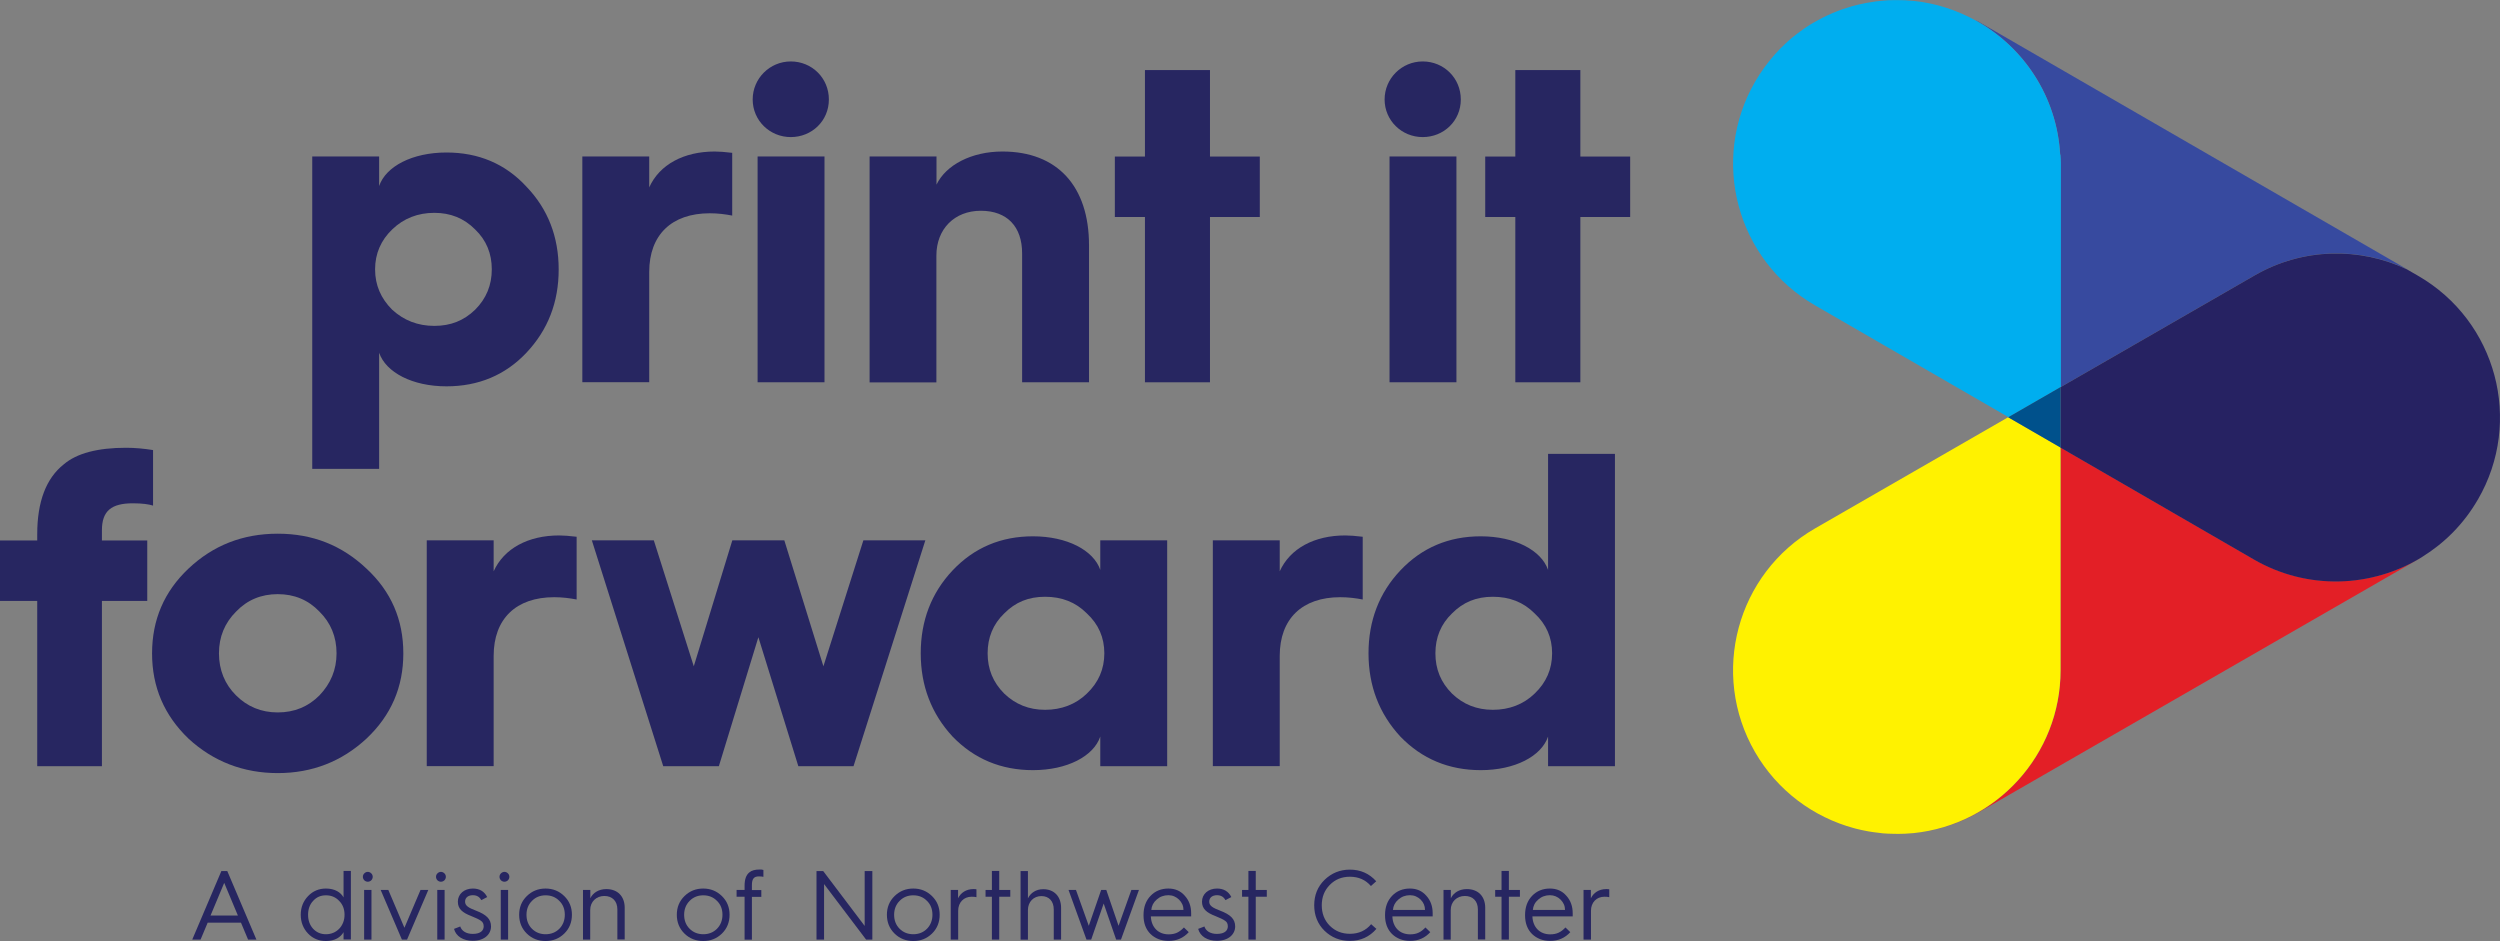 <svg width="356" height="134" viewBox="0 0 356 134" fill="none" xmlns="http://www.w3.org/2000/svg">
<rect x="0" y="0" width="356" height="134" fill="#808080" stroke="none"/>
<g clip-path="url(#clip0_1157_2463)">
<path d="M44.463 66.751V22.276H53.988V26.495C54.939 23.693 58.712 21.716 63.576 21.716C68.113 21.716 71.948 23.304 74.957 26.573C78.028 29.764 79.556 33.718 79.556 38.373C79.556 43.027 78.028 46.981 74.957 50.234C71.948 53.426 68.113 55.014 63.576 55.014C58.728 55.014 54.955 53.037 53.988 50.234V66.767H44.463V66.751ZM67.661 44.101C69.251 42.513 70.031 40.599 70.031 38.357C70.031 36.115 69.267 34.216 67.661 32.675C66.071 31.072 64.153 30.309 61.846 30.309C59.538 30.309 57.496 31.072 55.844 32.675C54.254 34.201 53.412 36.115 53.412 38.357C53.412 40.599 54.238 42.498 55.844 44.101C57.512 45.627 59.492 46.405 61.846 46.405C64.2 46.405 66.071 45.642 67.661 44.101Z" fill="#272661"/>
<path d="M82.924 54.438V22.276H92.449V26.682C93.915 23.428 97.376 21.576 101.772 21.576C102.411 21.576 103.238 21.638 104.267 21.763V30.698C103.316 30.511 102.224 30.371 101.071 30.371C95.645 30.371 92.449 33.438 92.449 38.73V54.422H82.924V54.438Z" fill="#272661"/>
<path d="M112.607 8.749C115.616 8.749 118.032 11.115 118.032 14.166C118.032 17.217 115.6 19.521 112.607 19.521C109.614 19.521 107.182 17.155 107.182 14.166C107.182 11.177 109.614 8.749 112.607 8.749ZM107.883 54.438V22.276H117.409V54.438H107.883Z" fill="#272661"/>
<path d="M123.832 54.438V22.276H133.358V26.293C134.698 23.491 138.346 21.576 142.743 21.576C150.6 21.576 155.075 26.557 155.075 34.917V54.438H145.549V36.069C145.549 32.301 143.444 30.013 139.672 30.013C135.899 30.013 133.342 32.628 133.342 36.395V54.453H123.816L123.832 54.438Z" fill="#272661"/>
<path d="M163.041 54.438V30.9H158.754V22.292H163.041V9.978H172.302V22.292H179.395V30.9H172.302V54.438H163.041Z" fill="#272661"/>
<path d="M202.593 8.749C205.602 8.749 208.019 11.115 208.019 14.166C208.019 17.217 205.587 19.521 202.593 19.521C199.6 19.521 197.168 17.155 197.168 14.166C197.168 11.177 199.6 8.749 202.593 8.749ZM197.87 54.438V22.276H207.395V54.438H197.87Z" fill="#272661"/>
<path d="M215.782 54.438V30.9H211.495V22.292H215.782V9.978H225.043V22.292H232.136V30.9H225.043V54.438H215.782Z" fill="#272661"/>
<path d="M5.301 109.109V85.571H0V76.963H5.301V76.076C5.301 71.421 6.579 68.105 9.073 66.128C10.929 64.54 13.922 63.762 17.96 63.762C19.238 63.762 20.517 63.887 21.795 64.089V71.997C21.218 71.81 20.267 71.67 18.926 71.67C15.855 71.67 14.514 72.76 14.514 75.499V76.963H20.969V85.571H14.514V109.109H5.301Z" fill="#272661"/>
<path d="M52.195 80.979C55.703 84.233 57.434 88.249 57.434 93.043C57.434 97.838 55.703 101.854 52.195 105.17C48.688 108.424 44.463 110.089 39.552 110.089C34.641 110.089 30.354 108.424 26.83 105.17C23.385 101.854 21.654 97.838 21.654 93.043C21.654 88.249 23.385 84.233 26.83 80.979C30.338 77.663 34.563 75.998 39.552 75.998C44.541 75.998 48.688 77.663 52.195 80.979ZM33.612 99.021C35.202 100.609 37.182 101.45 39.552 101.45C41.921 101.45 43.901 100.625 45.492 99.021C47.082 97.356 47.924 95.379 47.924 93.028C47.924 90.677 47.097 88.685 45.492 87.097C43.901 85.431 41.906 84.606 39.552 84.606C37.198 84.606 35.202 85.431 33.612 87.097C32.022 88.685 31.18 90.662 31.18 93.028C31.18 95.394 32.006 97.433 33.612 99.021Z" fill="#272661"/>
<path d="M60.77 109.109V76.947H70.296V81.353C71.761 78.099 75.222 76.247 79.619 76.247C80.258 76.247 81.084 76.309 82.113 76.434V85.369C81.162 85.182 80.071 85.042 78.917 85.042C73.492 85.042 70.296 88.109 70.296 93.402V109.093H60.77V109.109Z" fill="#272661"/>
<path d="M94.445 109.109L84.28 76.947H93.104L98.795 94.88L104.282 76.947H111.688L117.253 94.88L122.944 76.947H131.768L121.541 109.109H113.683L107.993 90.74L102.365 109.109H94.445Z" fill="#272661"/>
<path d="M156.68 81.166V76.947H166.206V109.109H156.68V104.89C155.729 107.692 151.956 109.669 147.092 109.669C142.555 109.669 138.72 108.066 135.649 104.89C132.64 101.636 131.112 97.682 131.112 93.028C131.112 88.373 132.64 84.419 135.649 81.228C138.72 77.975 142.555 76.371 147.092 76.371C151.941 76.371 155.713 78.348 156.68 81.15V81.166ZM154.762 98.772C156.431 97.184 157.257 95.27 157.257 93.028C157.257 90.786 156.431 88.887 154.762 87.346C153.172 85.743 151.192 84.98 148.823 84.98C146.453 84.98 144.598 85.743 143.008 87.346C141.417 88.872 140.638 90.786 140.638 93.028C140.638 95.27 141.402 97.169 143.008 98.772C144.598 100.298 146.515 101.076 148.823 101.076C151.13 101.076 153.172 100.313 154.762 98.772Z" fill="#272661"/>
<path d="M172.707 109.109V76.947H182.233V81.353C183.698 78.099 187.159 76.247 191.555 76.247C192.195 76.247 193.021 76.309 194.05 76.434V85.369C193.099 85.182 192.008 85.042 190.854 85.042C185.429 85.042 182.233 88.109 182.233 93.402V109.093H172.707V109.109Z" fill="#272661"/>
<path d="M220.444 81.166V64.634H229.969V109.109H220.444V104.89C219.493 107.692 215.72 109.669 210.856 109.669C206.319 109.669 202.484 108.066 199.413 104.89C196.404 101.636 194.876 97.683 194.876 93.028C194.876 88.374 196.404 84.419 199.413 81.228C202.484 77.975 206.319 76.371 210.856 76.371C215.704 76.371 219.477 78.348 220.444 81.15V81.166ZM218.526 98.772C220.194 97.184 221.021 95.27 221.021 93.028C221.021 90.786 220.194 88.887 218.526 87.346C216.936 85.743 214.956 84.98 212.586 84.98C210.217 84.98 208.361 85.743 206.771 87.346C205.181 88.872 204.402 90.786 204.402 93.028C204.402 95.27 205.165 97.169 206.771 98.772C208.361 100.298 210.279 101.076 212.586 101.076C214.894 101.076 216.936 100.313 218.526 98.772Z" fill="#272661"/>
<path d="M27.376 133.798L31.523 124.037H32.365L36.512 133.798H35.327L34.314 131.385H29.574L28.561 133.798H27.376ZM29.98 130.373H33.877L31.928 125.718L29.98 130.373Z" fill="#272661"/>
<path d="M48.922 127.773V124.022H49.966V133.782H48.922V132.739C48.517 133.455 47.69 134 46.412 134C45.414 134 44.557 133.658 43.871 132.941C43.185 132.225 42.826 131.322 42.826 130.264C42.826 129.205 43.185 128.318 43.871 127.602C44.557 126.886 45.414 126.528 46.412 126.528C47.69 126.528 48.517 127.073 48.922 127.789V127.773ZM48.298 132.257C48.797 131.727 49.062 131.058 49.062 130.264C49.062 129.47 48.813 128.801 48.298 128.287C47.799 127.758 47.176 127.493 46.412 127.493C45.648 127.493 45.071 127.758 44.588 128.287C44.105 128.801 43.871 129.47 43.871 130.264C43.871 131.058 44.105 131.727 44.588 132.257C45.071 132.77 45.679 133.035 46.412 133.035C47.145 133.035 47.799 132.77 48.298 132.257Z" fill="#272661"/>
<path d="M51.883 125.36C51.603 125.08 51.603 124.629 51.883 124.364C52.164 124.084 52.585 124.084 52.865 124.364C53.146 124.629 53.146 125.08 52.865 125.36C52.585 125.625 52.164 125.625 51.883 125.36ZM51.852 133.798V126.73H52.897V133.798H51.852Z" fill="#272661"/>
<path d="M57.231 133.798L54.207 126.73H55.298L57.59 132.116L59.882 126.73H60.989L57.964 133.798H57.247H57.231Z" fill="#272661"/>
<path d="M62.297 125.36C62.017 125.08 62.017 124.629 62.297 124.364C62.578 124.084 62.999 124.084 63.28 124.364C63.56 124.629 63.56 125.08 63.28 125.36C62.999 125.625 62.578 125.625 62.297 125.36ZM62.266 133.798V126.73H63.311V133.798H62.266Z" fill="#272661"/>
<path d="M65.541 131.93C65.728 132.537 66.352 132.988 67.318 132.988C68.487 132.988 68.877 132.459 68.877 131.914C68.877 131.556 68.752 131.291 68.487 131.12C68.238 130.933 67.77 130.715 67.116 130.451C65.822 129.953 65.198 129.408 65.198 128.396C65.198 127.322 66.087 126.528 67.334 126.528C68.285 126.528 68.971 126.933 69.376 127.742L68.534 128.178C68.285 127.711 67.895 127.477 67.334 127.477C66.679 127.477 66.227 127.82 66.227 128.396C66.227 128.972 66.71 129.268 67.77 129.672C69.236 130.233 69.922 130.855 69.922 131.93C69.922 133.004 69.018 133.969 67.318 133.969C65.978 133.969 64.933 133.346 64.652 132.272L65.541 131.93Z" fill="#272661"/>
<path d="M71.34 125.36C71.06 125.08 71.06 124.629 71.34 124.364C71.621 124.084 72.042 124.084 72.323 124.364C72.603 124.629 72.603 125.08 72.323 125.36C72.042 125.625 71.621 125.625 71.34 125.36ZM71.309 133.798V126.73H72.354V133.798H71.309Z" fill="#272661"/>
<path d="M73.928 130.264C73.928 129.205 74.286 128.318 75.019 127.602C75.752 126.886 76.64 126.528 77.685 126.528C78.73 126.528 79.618 126.886 80.351 127.602C81.084 128.318 81.442 129.205 81.442 130.264C81.442 131.322 81.084 132.225 80.351 132.941C79.618 133.657 78.73 134 77.685 134C76.64 134 75.752 133.657 75.019 132.941C74.286 132.225 73.928 131.322 73.928 130.264ZM74.972 130.264C74.972 131.058 75.222 131.727 75.752 132.256C76.266 132.77 76.921 133.035 77.701 133.035C78.48 133.035 79.135 132.77 79.649 132.256C80.164 131.727 80.429 131.058 80.429 130.264C80.429 129.47 80.179 128.801 79.649 128.287C79.135 127.758 78.48 127.493 77.701 127.493C76.921 127.493 76.266 127.758 75.752 128.287C75.237 128.801 74.972 129.47 74.972 130.264Z" fill="#272661"/>
<path d="M83.017 133.798V126.73H84.062V127.913C84.436 127.135 85.263 126.606 86.338 126.606C87.96 126.606 88.957 127.649 88.957 129.268V133.782H87.913V129.501C87.913 128.318 87.196 127.586 86.058 127.586C84.919 127.586 84.046 128.396 84.046 129.579V133.798H83.002H83.017Z" fill="#272661"/>
<path d="M96.378 130.264C96.378 129.205 96.737 128.318 97.469 127.602C98.202 126.886 99.091 126.528 100.135 126.528C101.18 126.528 102.068 126.886 102.801 127.602C103.534 128.318 103.892 129.205 103.892 130.264C103.892 131.322 103.534 132.225 102.801 132.941C102.068 133.657 101.18 134 100.135 134C99.091 134 98.202 133.657 97.469 132.941C96.737 132.225 96.378 131.322 96.378 130.264ZM97.422 130.264C97.422 131.058 97.672 131.727 98.202 132.256C98.716 132.77 99.371 133.035 100.151 133.035C100.93 133.035 101.585 132.77 102.099 132.256C102.614 131.727 102.879 131.058 102.879 130.264C102.879 129.47 102.63 128.801 102.099 128.287C101.585 127.758 100.93 127.493 100.151 127.493C99.371 127.493 98.716 127.758 98.202 128.287C97.688 128.801 97.422 129.47 97.422 130.264Z" fill="#272661"/>
<path d="M106.028 133.798V127.695H104.89V126.73H106.028V126.139C106.028 125.22 106.246 124.598 106.714 124.224C107.025 123.959 107.493 123.819 108.164 123.819C108.366 123.819 108.553 123.819 108.709 123.881V124.862C108.522 124.815 108.319 124.8 108.054 124.8C107.368 124.8 107.072 125.142 107.072 126.014V126.746H108.413V127.711H107.072V133.813H106.028V133.798Z" fill="#272661"/>
<path d="M116.27 133.798V124.037H117.221L123.13 131.852V124.037H124.221V133.798H123.333L117.346 125.89V133.798H116.255H116.27Z" fill="#272661"/>
<path d="M126.295 130.264C126.295 129.205 126.653 128.318 127.386 127.602C128.119 126.886 129.008 126.528 130.052 126.528C131.097 126.528 131.985 126.886 132.718 127.602C133.451 128.318 133.809 129.205 133.809 130.264C133.809 131.322 133.451 132.225 132.718 132.941C131.985 133.657 131.097 134 130.052 134C129.008 134 128.119 133.657 127.386 132.941C126.653 132.225 126.295 131.322 126.295 130.264ZM127.324 130.264C127.324 131.058 127.573 131.727 128.103 132.256C128.618 132.77 129.273 133.035 130.052 133.035C130.832 133.035 131.486 132.77 132.001 132.256C132.515 131.727 132.78 131.058 132.78 130.264C132.78 129.47 132.531 128.801 132.001 128.287C131.486 127.758 130.832 127.493 130.052 127.493C129.273 127.493 128.618 127.758 128.103 128.287C127.589 128.801 127.324 129.47 127.324 130.264Z" fill="#272661"/>
<path d="M135.384 133.798V126.73H136.428V127.913C136.802 127.135 137.582 126.606 138.611 126.606C138.767 126.606 138.923 126.606 139.047 126.637V127.758C138.86 127.711 138.627 127.695 138.346 127.695C137.239 127.695 136.444 128.505 136.444 129.688V133.798H135.399H135.384Z" fill="#272661"/>
<path d="M141.246 133.798V127.695H140.342V126.73H141.246V124.022H142.291V126.73H143.865V127.695H142.291V133.798H141.246Z" fill="#272661"/>
<path d="M145.331 133.798V124.037H146.376V127.929C146.75 127.15 147.529 126.621 148.558 126.621C150.117 126.621 151.099 127.664 151.099 129.283V133.798H150.055V129.517C150.055 128.334 149.384 127.602 148.293 127.602C147.202 127.602 146.376 128.411 146.376 129.594V133.813H145.331V133.798Z" fill="#272661"/>
<path d="M154.716 133.798L152.159 126.73H153.219L155.043 131.836L156.805 126.73H157.538L159.284 131.836L161.108 126.73H162.184L159.627 133.798H158.941L157.164 128.661L155.386 133.798H154.7H154.716Z" fill="#272661"/>
<path d="M162.838 130.295C162.838 129.159 163.181 128.256 163.836 127.571C164.49 126.886 165.348 126.528 166.377 126.528C167.343 126.528 168.123 126.87 168.715 127.555C169.323 128.225 169.62 129.05 169.62 130.046C169.62 130.202 169.62 130.357 169.62 130.497H163.882C163.945 132.054 164.943 133.05 166.408 133.05C167.375 133.05 167.951 132.739 168.591 132.07L169.277 132.739C168.528 133.564 167.577 133.984 166.408 133.984C165.363 133.984 164.49 133.642 163.82 132.988C163.165 132.334 162.838 131.447 162.838 130.357V130.295ZM168.528 129.579C168.528 129.003 168.31 128.52 167.889 128.1C167.468 127.695 166.969 127.477 166.377 127.477C165.738 127.477 165.176 127.68 164.709 128.1C164.241 128.505 163.992 129.003 163.945 129.579H168.528Z" fill="#272661"/>
<path d="M171.507 131.93C171.694 132.537 172.317 132.988 173.284 132.988C174.453 132.988 174.843 132.459 174.843 131.914C174.843 131.556 174.718 131.291 174.453 131.12C174.204 130.933 173.736 130.715 173.081 130.451C171.787 129.953 171.164 129.408 171.164 128.396C171.164 127.322 172.052 126.528 173.3 126.528C174.251 126.528 174.937 126.933 175.342 127.742L174.5 128.178C174.251 127.711 173.861 127.477 173.3 127.477C172.645 127.477 172.193 127.82 172.193 128.396C172.193 128.972 172.676 129.268 173.736 129.672C175.202 130.233 175.888 130.855 175.888 131.93C175.888 133.004 174.983 133.969 173.284 133.969C171.943 133.969 170.899 133.346 170.618 132.272L171.507 131.93Z" fill="#272661"/>
<path d="M177.773 133.798V127.695H176.869V126.73H177.773V124.022H178.818V126.73H180.393V127.695H178.818V133.798H177.773Z" fill="#272661"/>
<path d="M195.968 125.5L195.219 126.17C194.455 125.283 193.458 124.847 192.226 124.847C191.072 124.847 190.121 125.236 189.357 126.014C188.593 126.793 188.219 127.758 188.219 128.91C188.219 130.062 188.593 131.058 189.357 131.821C190.121 132.583 191.072 132.973 192.226 132.973C193.489 132.973 194.502 132.506 195.25 131.603L195.999 132.272C195.017 133.408 193.754 133.984 192.226 133.984C190.807 133.984 189.607 133.502 188.609 132.537C187.627 131.572 187.144 130.342 187.144 128.91C187.144 127.477 187.627 126.263 188.609 125.298C189.607 124.333 190.807 123.835 192.226 123.835C193.723 123.835 194.97 124.38 195.968 125.485V125.5Z" fill="#272661"/>
<path d="M197.23 130.295C197.23 129.159 197.573 128.256 198.228 127.571C198.883 126.886 199.74 126.528 200.769 126.528C201.736 126.528 202.516 126.87 203.108 127.555C203.716 128.225 204.012 129.05 204.012 130.046C204.012 130.202 204.012 130.357 204.012 130.497H198.275C198.337 132.054 199.32 133.05 200.801 133.05C201.767 133.05 202.344 132.739 202.983 132.07L203.669 132.739C202.921 133.564 201.97 133.984 200.801 133.984C199.756 133.984 198.883 133.642 198.213 132.988C197.558 132.334 197.23 131.447 197.23 130.357V130.295ZM202.921 129.579C202.921 129.003 202.718 128.52 202.297 128.1C201.876 127.695 201.377 127.477 200.785 127.477C200.146 127.477 199.585 127.68 199.117 128.1C198.649 128.505 198.4 129.003 198.353 129.579H202.921Z" fill="#272661"/>
<path d="M205.556 133.798V126.73H206.6V127.913C206.974 127.135 207.801 126.606 208.876 126.606C210.498 126.606 211.495 127.649 211.495 129.268V133.782H210.451V129.501C210.451 128.318 209.734 127.586 208.596 127.586C207.458 127.586 206.585 128.396 206.585 129.579V133.798H205.54H205.556Z" fill="#272661"/>
<path d="M213.818 133.798V127.695H212.914V126.73H213.818V124.022H214.863V126.73H216.437V127.695H214.863V133.798H213.818Z" fill="#272661"/>
<path d="M217.17 130.295C217.17 129.159 217.513 128.256 218.168 127.571C218.822 126.886 219.68 126.528 220.709 126.528C221.675 126.528 222.455 126.87 223.047 127.555C223.655 128.225 223.952 129.05 223.952 130.046C223.952 130.202 223.952 130.357 223.952 130.497H218.214C218.277 132.054 219.275 133.05 220.74 133.05C221.707 133.05 222.283 132.739 222.923 132.07L223.609 132.739C222.86 133.564 221.909 133.984 220.74 133.984C219.696 133.984 218.822 133.642 218.152 132.988C217.497 132.334 217.17 131.447 217.17 130.357V130.295ZM222.86 129.579C222.86 129.003 222.642 128.52 222.221 128.1C221.8 127.695 221.301 127.477 220.709 127.477C220.07 127.477 219.508 127.68 219.041 128.1C218.573 128.505 218.324 129.003 218.277 129.579H222.86Z" fill="#272661"/>
<path d="M225.495 133.798V126.73H226.54V127.913C226.914 127.135 227.693 126.606 228.722 126.606C228.878 126.606 229.034 126.606 229.159 126.637V127.758C228.972 127.711 228.738 127.695 228.457 127.695C227.35 127.695 226.555 128.505 226.555 129.688V133.798H225.511H225.495Z" fill="#272661"/>
<path d="M281.822 3.129C281.495 2.942 281.401 2.895 281.448 2.973C288.23 6.756 292.907 13.808 293.374 22.012C293.405 22.448 293.437 22.883 293.437 23.319V55.122L321.093 39.197C328 35.228 336.076 35.181 342.764 38.341L281.822 3.129Z" fill="#374A9F"/>
<path d="M293.359 22.012C292.907 13.808 288.214 6.756 281.433 2.973C278.72 1.463 275.695 0.451 272.468 0.125C272.437 0.125 272.421 0.125 272.39 0.125C271.658 0.047 270.925 0.016 270.176 0.016C270.036 0.016 269.896 0.016 269.771 0.016C269.163 0.016 268.555 0.047 267.963 0.109C267.682 0.14 267.401 0.171 267.121 0.202C266.684 0.265 266.248 0.327 265.827 0.405C265.437 0.483 265.032 0.56 264.642 0.654C264.33 0.732 264.034 0.81 263.738 0.887C263.27 1.027 262.802 1.168 262.35 1.323C262.132 1.401 261.898 1.479 261.68 1.572C261.181 1.759 260.698 1.977 260.214 2.195C260.027 2.288 259.84 2.366 259.669 2.46C259.17 2.709 258.687 2.973 258.203 3.254C258.032 3.347 257.876 3.456 257.704 3.549C257.221 3.845 256.753 4.172 256.301 4.514C256.161 4.623 256.021 4.717 255.88 4.826C255.397 5.184 254.945 5.573 254.493 5.978C254.384 6.071 254.29 6.165 254.197 6.258C253.698 6.725 253.23 7.192 252.778 7.706C252.747 7.752 252.7 7.784 252.669 7.83C251.655 8.982 250.736 10.243 249.941 11.613C243.471 22.759 247.29 37.034 258.453 43.478L286 59.403L293.468 55.107V23.319C293.468 22.883 293.437 22.448 293.406 22.012H293.359Z" fill="#00AEEF"/>
<path d="M320.938 79.64L293.437 63.731V95.441C293.437 107.505 284.27 117.421 272.515 118.635C275.695 118.309 278.875 117.343 281.822 115.647L344.416 79.609C344.557 79.531 344.681 79.438 344.806 79.36C337.744 83.657 328.608 84.061 320.938 79.625V79.64Z" fill="#E31F26"/>
<path d="M293.421 95.441V63.731L285.954 59.419L258.484 75.235C247.306 81.664 243.471 95.923 249.909 107.085C253.121 112.642 258.281 116.378 264.018 117.935C264.081 117.935 264.128 117.966 264.19 117.982C264.798 118.137 265.421 118.277 266.045 118.386C266.279 118.433 266.513 118.464 266.747 118.495C267.199 118.558 267.666 118.62 268.119 118.667C268.571 118.698 269.038 118.729 269.491 118.729C269.756 118.729 270.005 118.744 270.27 118.744C270.94 118.744 271.611 118.713 272.266 118.651C272.344 118.651 272.421 118.651 272.499 118.635C284.254 117.421 293.421 107.505 293.421 95.441Z" fill="#FFF200"/>
<path d="M352.85 71.141C359.32 59.995 355.501 45.72 344.338 39.275L342.748 38.357C336.06 35.197 327.969 35.244 321.078 39.213L293.421 55.138V63.747L320.922 79.656C328.592 84.093 337.728 83.688 344.79 79.391C344.821 79.376 344.868 79.345 344.899 79.314C348.08 77.352 350.839 74.612 352.835 71.156L352.85 71.141Z" fill="#262262"/>
<path d="M293.422 63.731V55.123L285.97 59.419L293.422 63.731Z" fill="#00518C"/>
</g>
<defs>
<clipPath id="clip0_1157_2463">
<rect width="356" height="134" fill="white"/>
</clipPath>
</defs>
</svg>
